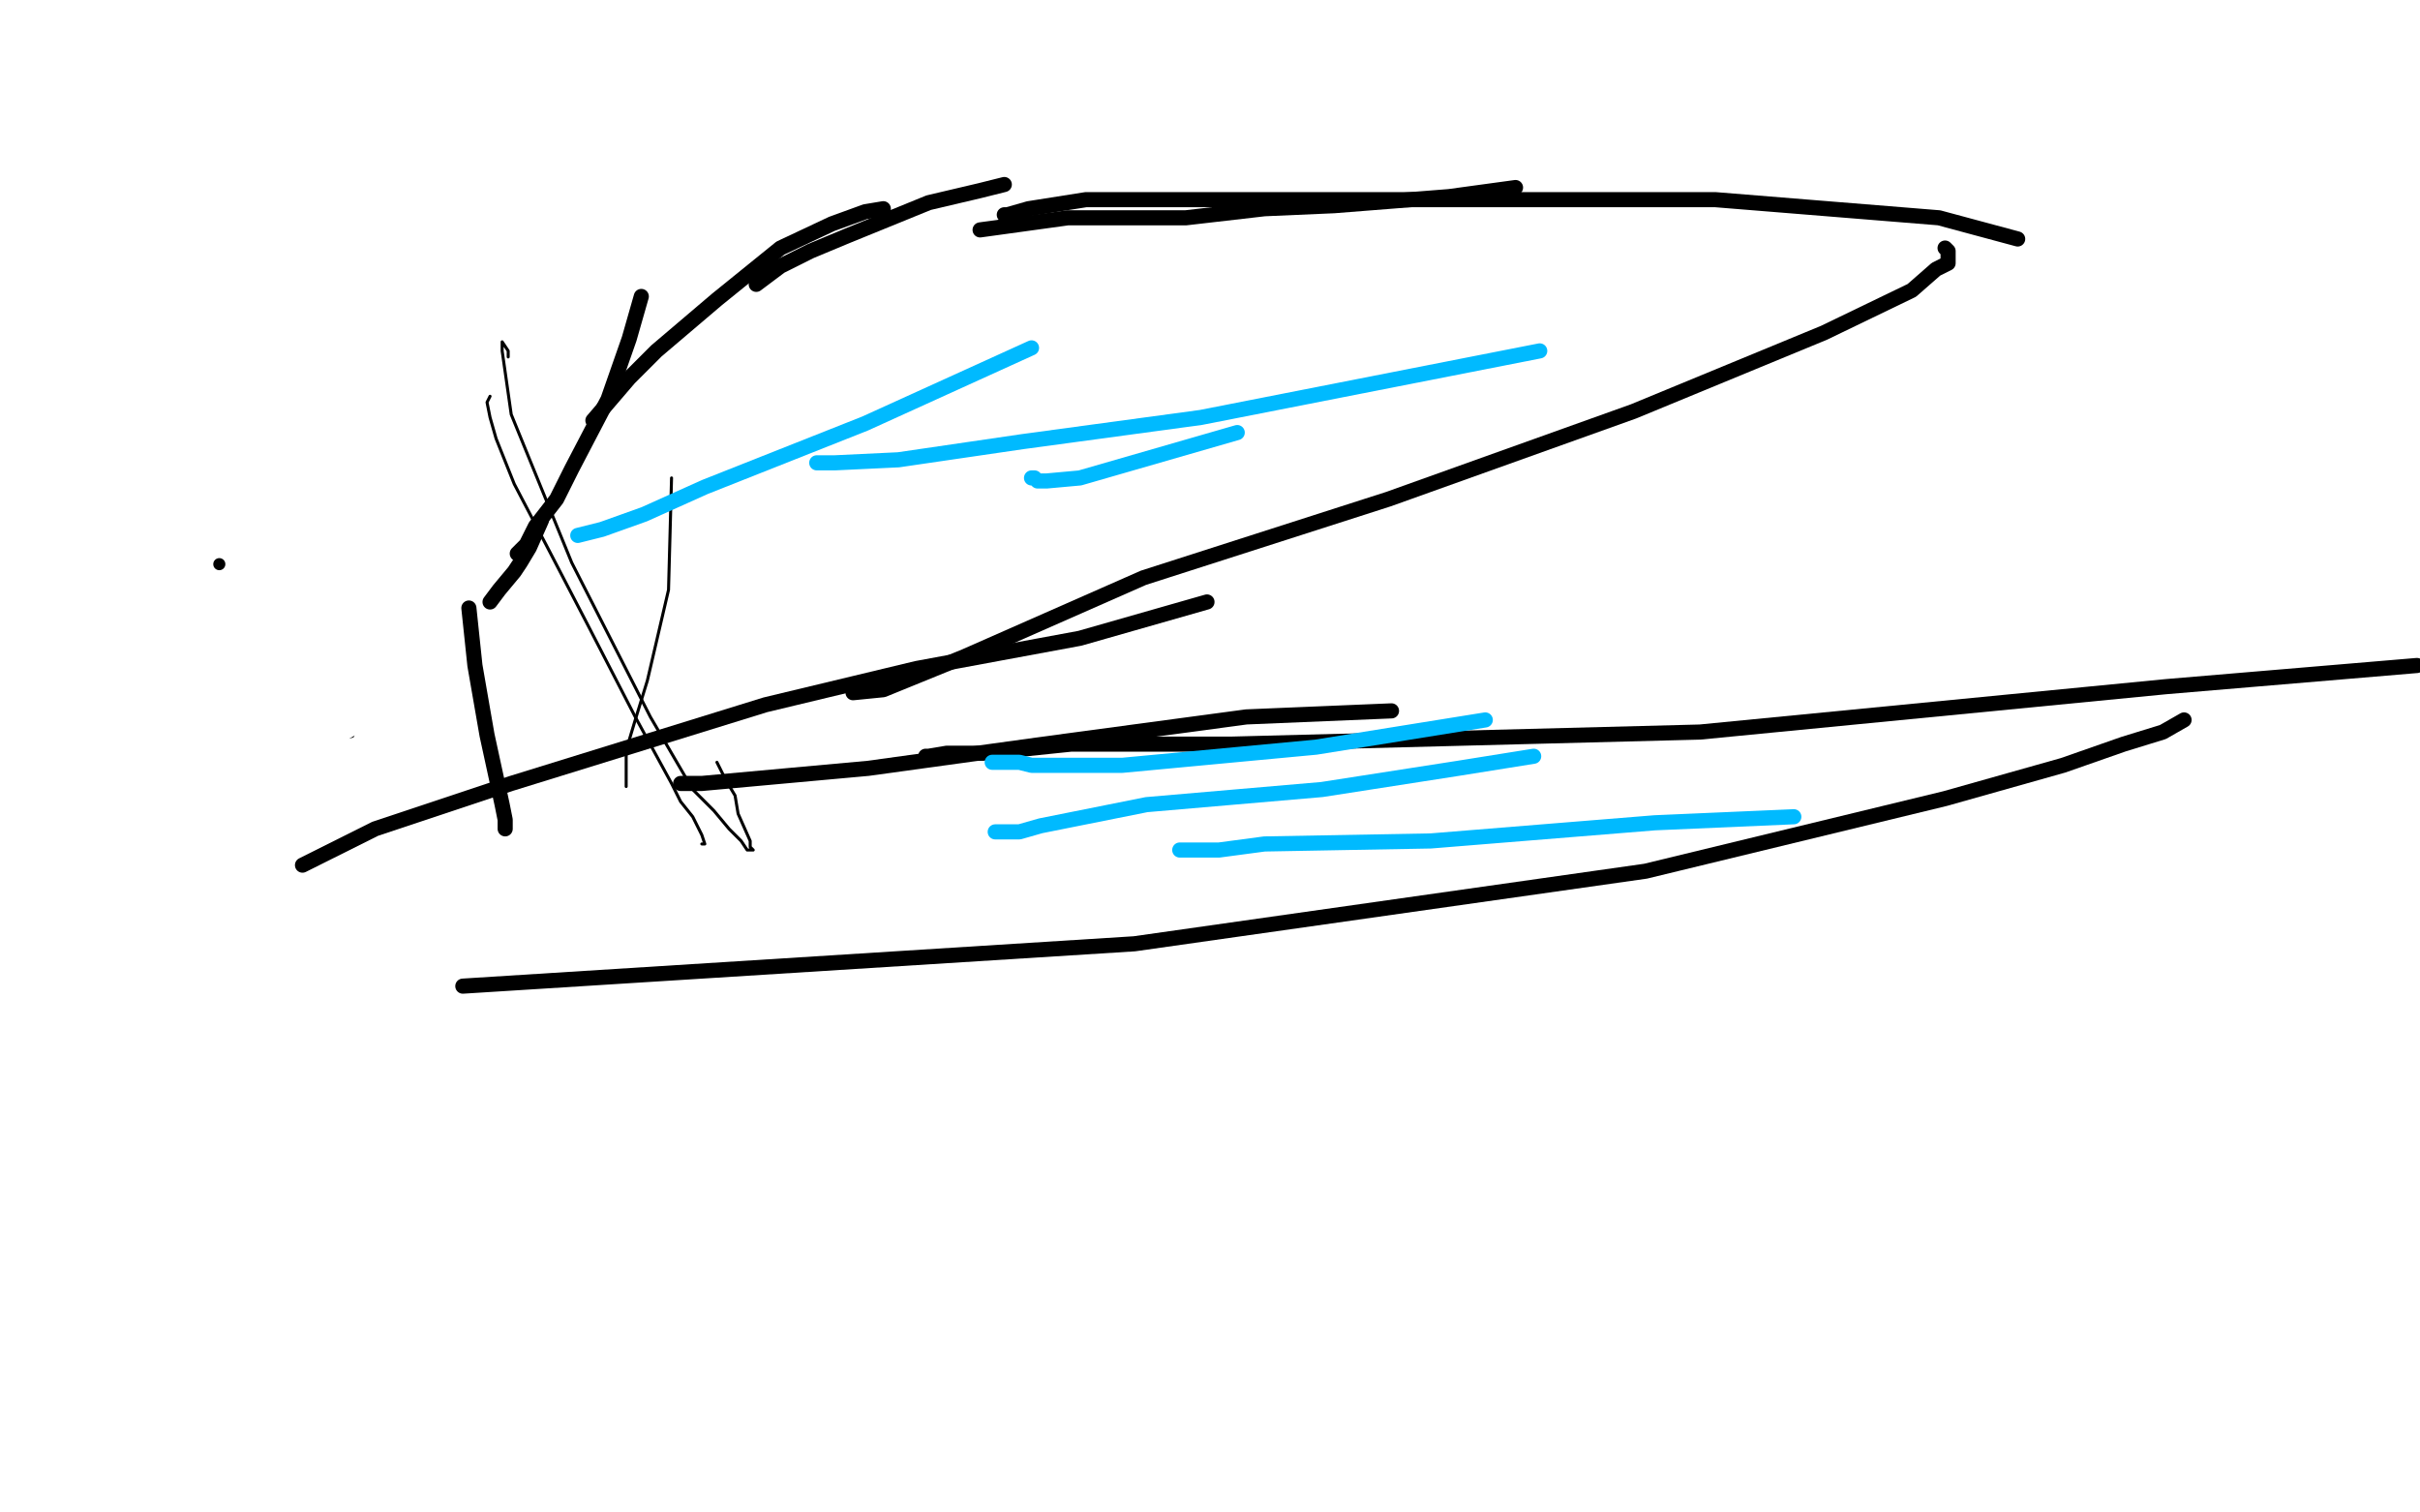 <?xml version="1.0" standalone="no"?>
<!DOCTYPE svg PUBLIC "-//W3C//DTD SVG 1.1//EN"
"http://www.w3.org/Graphics/SVG/1.1/DTD/svg11.dtd">

<svg width="800" height="500" version="1.1" xmlns="http://www.w3.org/2000/svg" xmlns:xlink="http://www.w3.org/1999/xlink" style="stroke-antialiasing: false"><desc>This SVG has been created on https://colorillo.com/</desc><rect x='0' y='0' width='800' height='500' style='fill: rgb(255,255,255); stroke-width:0' /><circle cx="72.5" cy="186.5" r="2" style="fill: #000000; stroke-antialiasing: false; stroke-antialias: 0; opacity: 1.0"/>
<polyline points="114,244 115,242 115,242 115,241 115,241 116,240 116,240 117,239 117,239 119,236 119,236 123,234 123,234 128,231 128,231 135,227 138,226 143,224 147,223 152,221 155,219 159,218 161,218 162,217 163,217" style="fill: none; stroke: #000000; stroke-width: 5; stroke-linejoin: round; stroke-linecap: round; stroke-antialiasing: false; stroke-antialias: 0; opacity: 1.0"/>
<polyline points="141,236 140,236 140,236 139,236 139,236 138,236 138,236 135,236 135,236 131,236 131,236 127,237 127,237 128,237 131,235 137,233 144,231 155,226 163,224 166,223 167,222 165,224 163,225 158,226 144,231 126,234 106,239 94,239 87,239 85,239 85,238 88,234 96,230 103,225 113,222 128,216 139,213 140,212 140,213 138,214 136,216 133,217 131,219 128,222 126,226 126,227 127,227 128,227 132,226 138,223 154,218 167,213 183,208 186,208 186,207 182,207 155,217 112,232 77,242 55,249 50,250 52,250 54,250 58,250 65,249 92,242 137,235 196,225 223,219 226,218 227,218 221,221 213,225 200,229 187,234 145,246 100,260 80,265 78,266 78,264 83,261 91,256 105,250 128,243 178,230 214,221 219,219 215,222 205,226 194,232 177,240 142,252 116,260 110,263 109,263 108,263 107,263 107,258 123,246 157,227 187,211 195,206 190,208 180,214 169,219 156,224 131,233 115,240 113,241 114,238 120,233 128,229 139,224 150,221 165,216 168,215 167,215 164,215 158,220 143,228 127,234 115,239 114,240 118,238 124,234 134,230 151,223 166,217 191,208 193,205 189,206 180,211 167,217 152,226 116,241 88,257 85,260 88,258 98,254 116,249 139,238 160,230 176,221 177,220 177,219 171,222 157,230 139,240 89,263 71,274 71,275 72,275 73,275 77,273 91,261 107,248 120,237 126,233 126,234 126,237 125,241 125,242 125,244 131,245 147,247 167,242 174,237 169,233 165,233 164,233 159,234 149,242 145,249 145,250 156,252 182,249 199,242 202,235 197,233 191,231 177,232 153,239 126,248 102,257 100,259 107,259 122,259 143,248 158,238 160,229 160,225 156,225 144,227 101,248 53,270 30,283 26,288 27,288" style="fill: none; stroke: #ffffff; stroke-width: 5; stroke-linejoin: round; stroke-linecap: round; stroke-antialiasing: false; stroke-antialias: 0; opacity: 1.0"/>
<polyline points="247,271 247,270 247,270 244,267 244,267 242,264 242,264 238,253 238,253 229,237 229,237 219,213 219,213 213,189 213,189 210,171 210,171" style="fill: none; stroke: #ffffff; stroke-width: 1; stroke-linejoin: round; stroke-linecap: round; stroke-antialiasing: false; stroke-antialias: 0; opacity: 1.0"/>
<polyline points="248,302 246,300 246,300 242,295 242,295 240,290 240,290 238,283 238,283 236,278 236,278 230,265 230,265 223,246 223,246 215,220 215,220 197,179 191,157 190,151 193,147 194,145" style="fill: none; stroke: #ffffff; stroke-width: 1; stroke-linejoin: round; stroke-linecap: round; stroke-antialiasing: false; stroke-antialias: 0; opacity: 1.0"/>
<polyline points="207,260 207,256 207,256 207,253 207,253 207,248 207,248 210,238 210,238 214,225 214,225 221,195 221,195 222,158 222,158" style="fill: none; stroke: #000000; stroke-width: 1; stroke-linejoin: round; stroke-linecap: round; stroke-antialiasing: false; stroke-antialias: 0; opacity: 1.0"/>
<polyline points="232,279 233,279 233,279 232,276 232,276 229,270 229,270 225,265 225,265 222,259 222,259 210,237 210,237 194,206 194,206 181,181 181,181 170,160 164,145 162,138 161,133 162,131" style="fill: none; stroke: #000000; stroke-width: 1; stroke-linejoin: round; stroke-linecap: round; stroke-antialiasing: false; stroke-antialias: 0; opacity: 1.0"/>
<polyline points="237,252 238,254 238,254 240,258 240,258 243,263 243,263 244,269 244,269 248,278 248,278 248,280 248,280 249,281 249,281 247,281 245,278 241,274 236,268 229,261 215,237 189,186 169,137 167,123 166,116 166,114 166,113 168,116 168,118" style="fill: none; stroke: #000000; stroke-width: 1; stroke-linejoin: round; stroke-linecap: round; stroke-antialiasing: false; stroke-antialias: 0; opacity: 1.0"/>
<polyline points="167,274 167,271 167,271 166,266 166,266 161,243 161,243 157,220 157,220 155,201 155,201" style="fill: none; stroke: #000000; stroke-width: 5; stroke-linejoin: round; stroke-linecap: round; stroke-antialiasing: false; stroke-antialias: 0; opacity: 1.0"/>
<polyline points="162,199 165,195 165,195 170,189 170,189 172,186 172,186 175,181 175,181 179,172 179,172" style="fill: none; stroke: #000000; stroke-width: 5; stroke-linejoin: round; stroke-linecap: round; stroke-antialiasing: false; stroke-antialias: 0; opacity: 1.0"/>
<polyline points="171,183 174,180 174,180 177,174 177,174 184,165 184,165 189,155 189,155 201,132 201,132 208,112 208,112 212,98 212,98" style="fill: none; stroke: #000000; stroke-width: 5; stroke-linejoin: round; stroke-linecap: round; stroke-antialiasing: false; stroke-antialias: 0; opacity: 1.0"/>
<polyline points="196,139 202,132 202,132 208,125 208,125 217,116 217,116 237,99 237,99 258,82 258,82 275,74 275,74 286,70 286,70 292,69" style="fill: none; stroke: #000000; stroke-width: 5; stroke-linejoin: round; stroke-linecap: round; stroke-antialiasing: false; stroke-antialias: 0; opacity: 1.0"/>
<polyline points="250,94 258,88 258,88 268,83 268,83 280,78 280,78 307,67 307,67 324,63 324,63 332,61 332,61" style="fill: none; stroke: #000000; stroke-width: 5; stroke-linejoin: round; stroke-linecap: round; stroke-antialiasing: false; stroke-antialias: 0; opacity: 1.0"/>
<polyline points="324,76 353,72 353,72 392,72 392,72 418,69 418,69 441,68 441,68 479,65 479,65 501,62 501,62" style="fill: none; stroke: #000000; stroke-width: 5; stroke-linejoin: round; stroke-linecap: round; stroke-antialiasing: false; stroke-antialias: 0; opacity: 1.0"/>
<polyline points="332,71 333,71 333,71 340,69 340,69 359,66 359,66 398,66 398,66 451,66 451,66 567,66 567,66 641,72 641,72 667,79 667,79" style="fill: none; stroke: #000000; stroke-width: 5; stroke-linejoin: round; stroke-linecap: round; stroke-antialiasing: false; stroke-antialias: 0; opacity: 1.0"/>
<polyline points="643,82 644,83 644,83 644,84 644,84 644,87 644,87 640,89 640,89 632,96 632,96 603,110 603,110 540,136 540,136 459,165 459,165 378,191 319,217 292,228 282,229" style="fill: none; stroke: #000000; stroke-width: 5; stroke-linejoin: round; stroke-linecap: round; stroke-antialiasing: false; stroke-antialias: 0; opacity: 1.0"/>
<polyline points="399,199 357,211 357,211 303,221 303,221 253,233 253,233 169,259 169,259 124,274 124,274 104,284 104,284 100,286 100,286" style="fill: none; stroke: #000000; stroke-width: 5; stroke-linejoin: round; stroke-linecap: round; stroke-antialiasing: false; stroke-antialias: 0; opacity: 1.0"/>
<polyline points="225,259 227,259 227,259 232,259 232,259 243,258 243,258 287,254 287,254 345,246 345,246 412,237 412,237 460,235 460,235" style="fill: none; stroke: #000000; stroke-width: 5; stroke-linejoin: round; stroke-linecap: round; stroke-antialiasing: false; stroke-antialias: 0; opacity: 1.0"/>
<polyline points="306,250 307,250 307,250 313,249 313,249 325,249 325,249 354,246 354,246 407,246 407,246 562,242 562,242 716,227 716,227 799,220 799,220" style="fill: none; stroke: #000000; stroke-width: 5; stroke-linejoin: round; stroke-linecap: round; stroke-antialiasing: false; stroke-antialias: 0; opacity: 1.0"/>
<polyline points="722,238 715,242 715,242 702,246 702,246 682,253 682,253 643,264 643,264 544,288 544,288 375,312 375,312 153,326 153,326" style="fill: none; stroke: #000000; stroke-width: 5; stroke-linejoin: round; stroke-linecap: round; stroke-antialiasing: false; stroke-antialias: 0; opacity: 1.0"/>
<polyline points="191,177 199,175 199,175 213,170 213,170 233,161 233,161 286,140 286,140 341,115 341,115" style="fill: none; stroke: #00baff; stroke-width: 5; stroke-linejoin: round; stroke-linecap: round; stroke-antialiasing: false; stroke-antialias: 0; opacity: 1.0"/>
<polyline points="270,153 276,153 276,153 297,152 297,152 338,146 338,146 397,138 397,138 509,116 509,116" style="fill: none; stroke: #00baff; stroke-width: 5; stroke-linejoin: round; stroke-linecap: round; stroke-antialiasing: false; stroke-antialias: 0; opacity: 1.0"/>
<polyline points="341,158 342,158 342,158 343,159 343,159 346,159 346,159 357,158 357,158 409,143 409,143" style="fill: none; stroke: #00baff; stroke-width: 5; stroke-linejoin: round; stroke-linecap: round; stroke-antialiasing: false; stroke-antialias: 0; opacity: 1.0"/>
<polyline points="328,252 329,252 329,252 332,252 332,252 334,252 334,252 337,252 337,252 341,253 341,253 371,253 371,253 435,247 435,247 491,238 491,238" style="fill: none; stroke: #00baff; stroke-width: 5; stroke-linejoin: round; stroke-linecap: round; stroke-antialiasing: false; stroke-antialias: 0; opacity: 1.0"/>
<polyline points="329,275 331,275 331,275 337,275 337,275 344,273 344,273 379,266 379,266 437,261 437,261 482,254 482,254 507,250 507,250" style="fill: none; stroke: #00baff; stroke-width: 5; stroke-linejoin: round; stroke-linecap: round; stroke-antialiasing: false; stroke-antialias: 0; opacity: 1.0"/>
<polyline points="390,281 392,281 392,281 396,281 396,281 403,281 403,281 418,279 418,279 473,278 473,278 547,272 547,272 593,270 593,270" style="fill: none; stroke: #00baff; stroke-width: 5; stroke-linejoin: round; stroke-linecap: round; stroke-antialiasing: false; stroke-antialias: 0; opacity: 1.0"/>
</svg>
